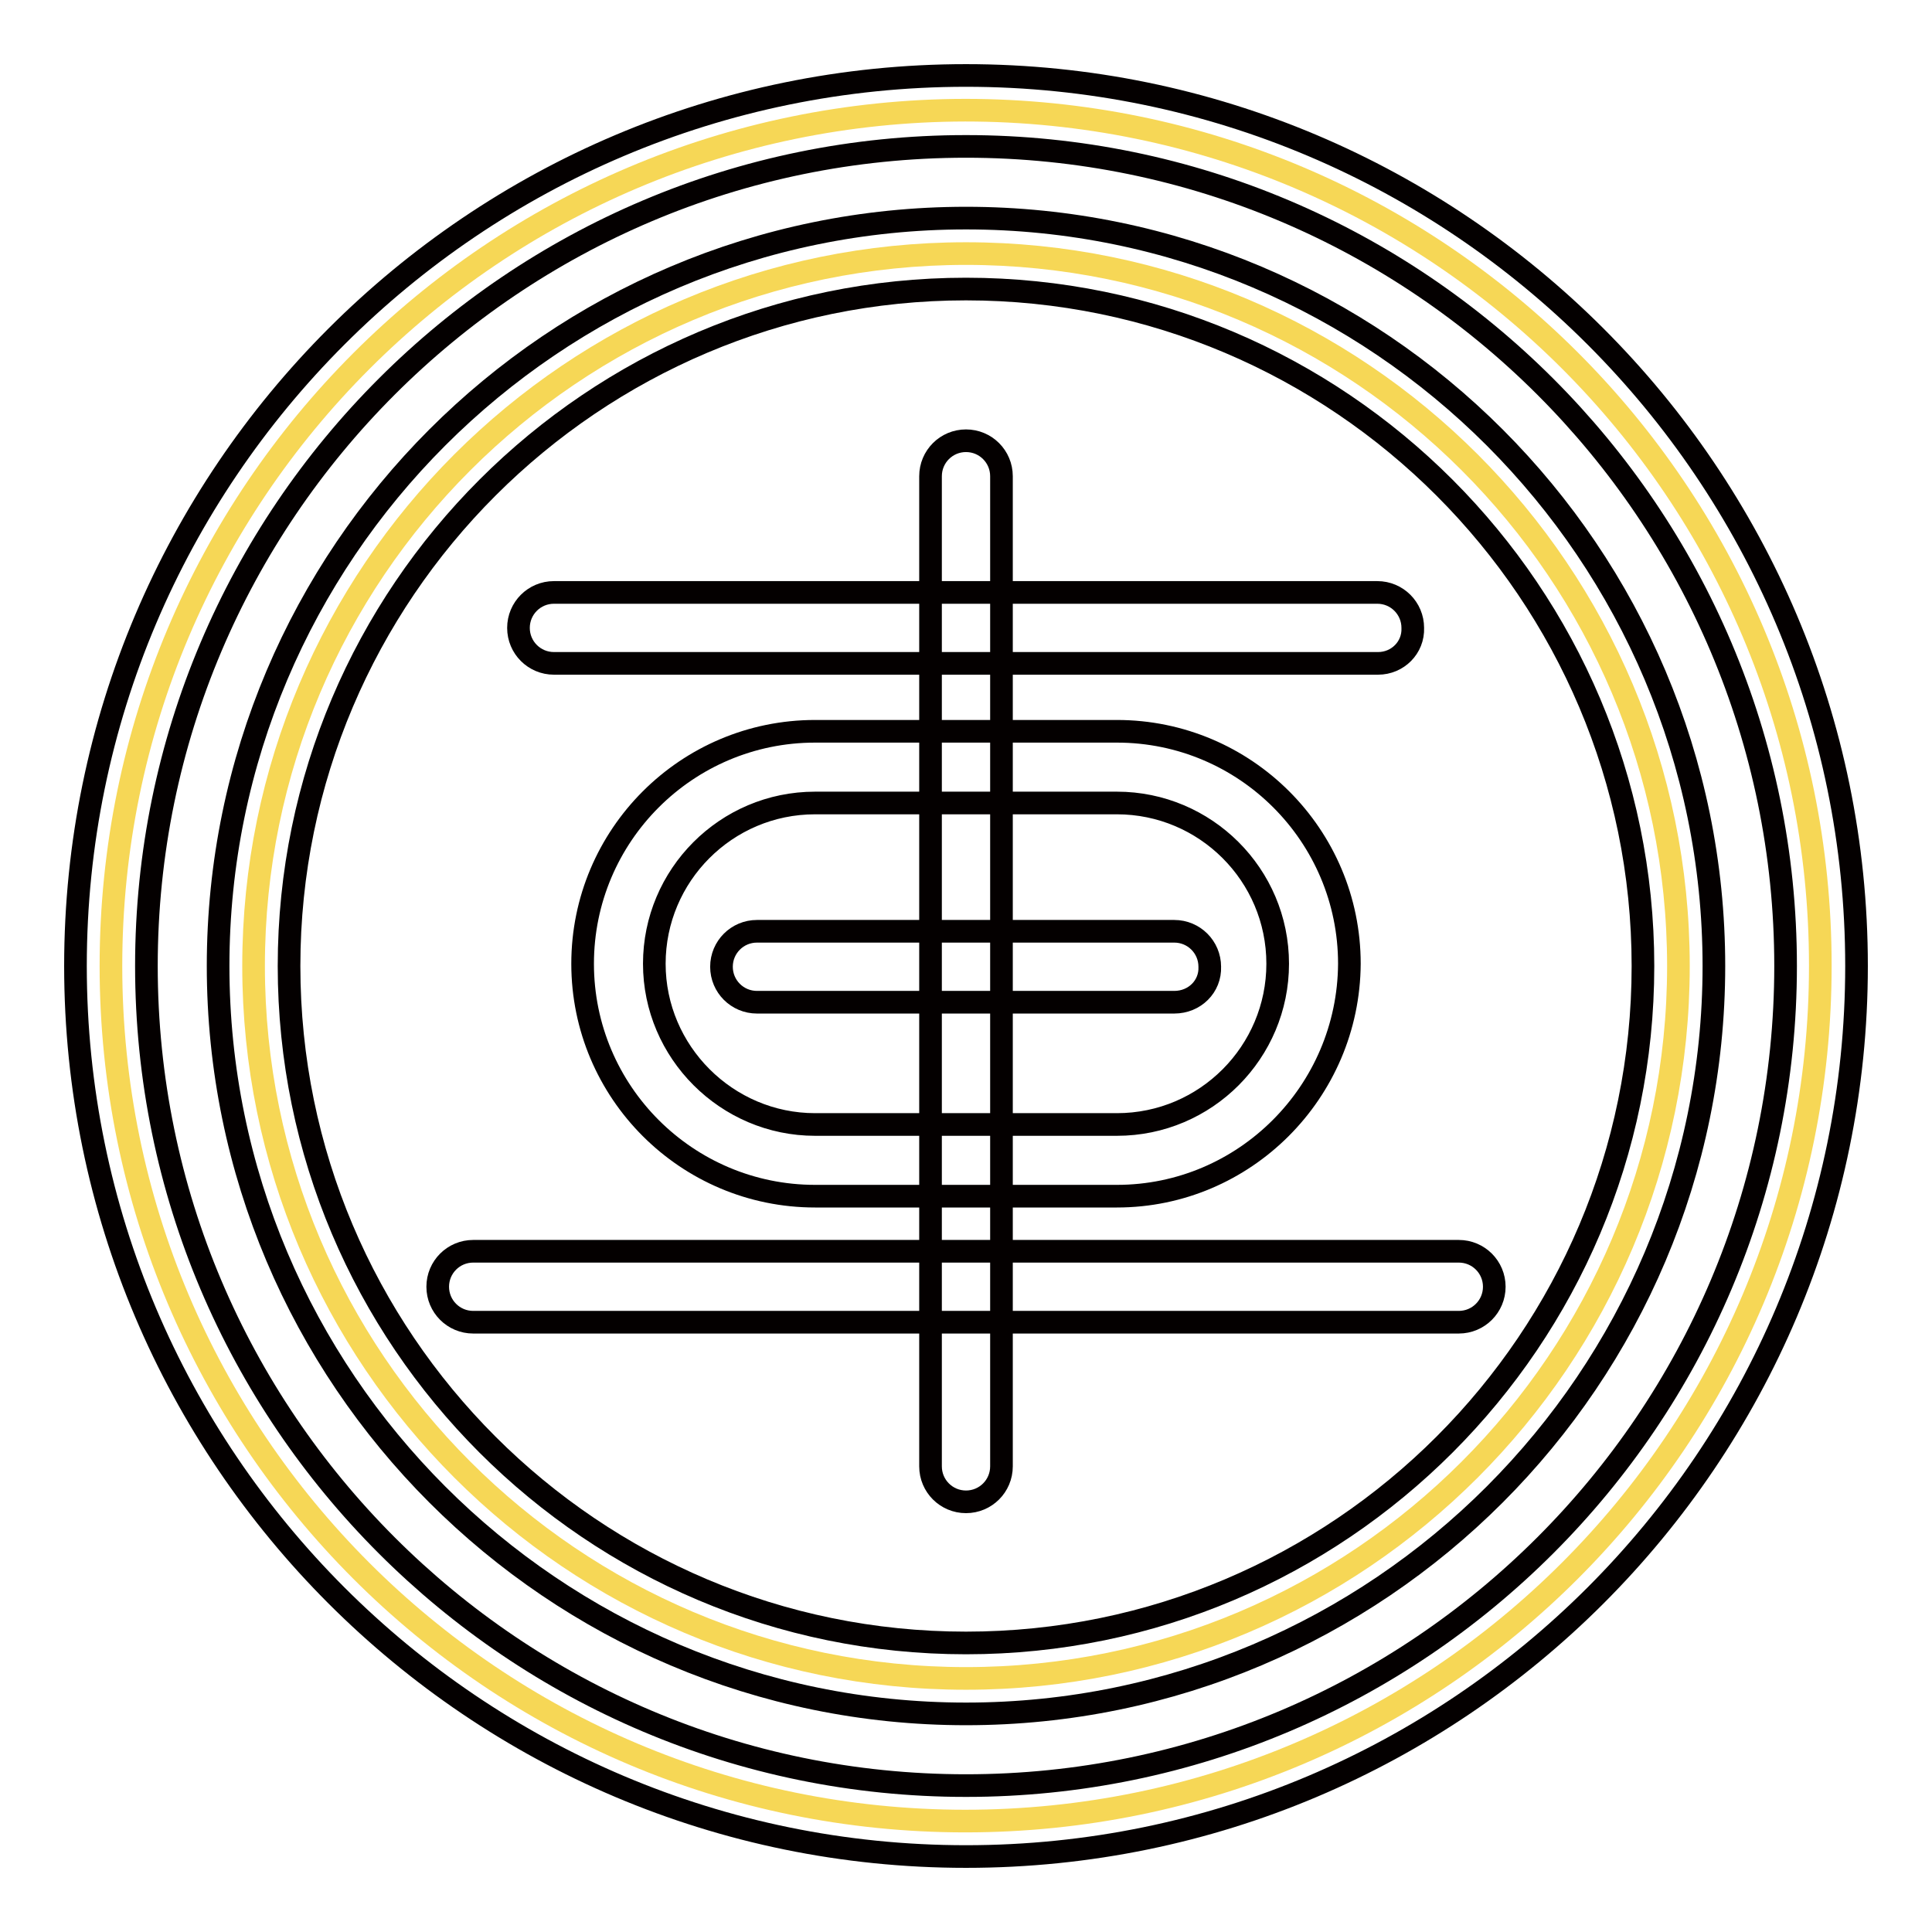 <?xml version="1.0" encoding="utf-8"?>
<!-- Svg Vector Icons : http://www.onlinewebfonts.com/icon -->
<!DOCTYPE svg PUBLIC "-//W3C//DTD SVG 1.1//EN" "http://www.w3.org/Graphics/SVG/1.1/DTD/svg11.dtd">
<svg version="1.1" xmlns="http://www.w3.org/2000/svg" xmlns:xlink="http://www.w3.org/1999/xlink" x="0px" y="0px" viewBox="0 0 256 256" enable-background="new 0 0 256 256" xml:space="preserve">
<g> <path stroke-width="3" fill-opacity="0" stroke="#f6d756"  d="M14.7,128c0,62.6,50.7,113.3,113.2,113.3c62.6,0,113.3-50.7,113.3-113.3c0,0,0,0,0-0.1 c0-62.6-50.7-113.3-113.3-113.3C65.4,14.7,14.7,65.4,14.7,128L14.7,128L14.7,128z"/> <path stroke-width="3" fill-opacity="0" stroke="#040000"  d="M128,246c-65.1,0-118-52.9-118-118C10,62.9,62.9,10,128,10c65.1,0,118,52.9,118,118 C246,193.1,193.1,246,128,246z M128,19.4C68.1,19.4,19.4,68.1,19.4,128S68.1,236.6,128,236.6S236.6,187.9,236.6,128 S187.9,19.4,128,19.4z"/> <path stroke-width="3" fill-opacity="0" stroke="#f6d756"  d="M33.6,128c0,52.1,42.3,94.4,94.4,94.4s94.4-42.3,94.4-94.4S180.1,33.6,128,33.6S33.6,75.9,33.6,128 L33.6,128z"/> <path stroke-width="3" fill-opacity="0" stroke="#040000"  d="M128,227.1c-54.7,0-99.1-44.5-99.1-99.1S73.3,28.9,128,28.9s99.1,44.5,99.1,99.1S182.7,227.1,128,227.1z  M128,38.3c-49.4,0-89.7,40.2-89.7,89.7c0,49.5,40.2,89.7,89.7,89.7c49.5,0,89.7-40.2,89.7-89.7C217.7,78.6,177.5,38.3,128,38.3z" /> <path stroke-width="3" fill-opacity="0" stroke="#040000"  d="M182.6,87.9H73.4c-2.6,0-4.7-2.1-4.7-4.7c0-2.6,2.1-4.7,4.7-4.7c0,0,0,0,0,0h109.1c2.6,0,4.7,2.1,4.7,4.7 C187.3,85.8,185.2,87.9,182.6,87.9C182.6,87.9,182.6,87.9,182.6,87.9z M155.6,132.8h-55.3c-2.6,0-4.7-2.1-4.7-4.7 c0-2.6,2.1-4.7,4.7-4.7c0,0,0,0,0,0h55.3c2.6,0,4.7,2.1,4.7,4.7C160.4,130.7,158.3,132.8,155.6,132.8 C155.6,132.8,155.6,132.8,155.6,132.8z M193.3,175.2H62.7c-2.6,0-4.7-2.1-4.7-4.7s2.1-4.7,4.7-4.7h130.6c2.6,0,4.7,2.1,4.7,4.7 S195.9,175.2,193.3,175.2z"/> <path stroke-width="3" fill-opacity="0" stroke="#040000"  d="M128,199c-2.6,0-4.7-2.1-4.7-4.7V63.1c0-2.6,2.1-4.7,4.7-4.7c2.6,0,4.7,2.1,4.7,4.7c0,0,0,0,0,0v131.2 C132.7,196.9,130.6,199,128,199z"/> <path stroke-width="3" fill-opacity="0" stroke="#040000"  d="M148,158.5H108c-17,0-30.8-13.8-30.8-30.8c0-17,13.8-30.8,30.8-30.8h40c17,0,30.8,13.8,30.8,30.8 C178.7,144.7,164.9,158.5,148,158.5L148,158.5z M108,106.4c-11.8,0-21.3,9.6-21.3,21.3s9.6,21.3,21.3,21.3h40 c11.8,0,21.3-9.6,21.3-21.3c0-11.8-9.6-21.3-21.3-21.3H108z"/></g>
</svg>